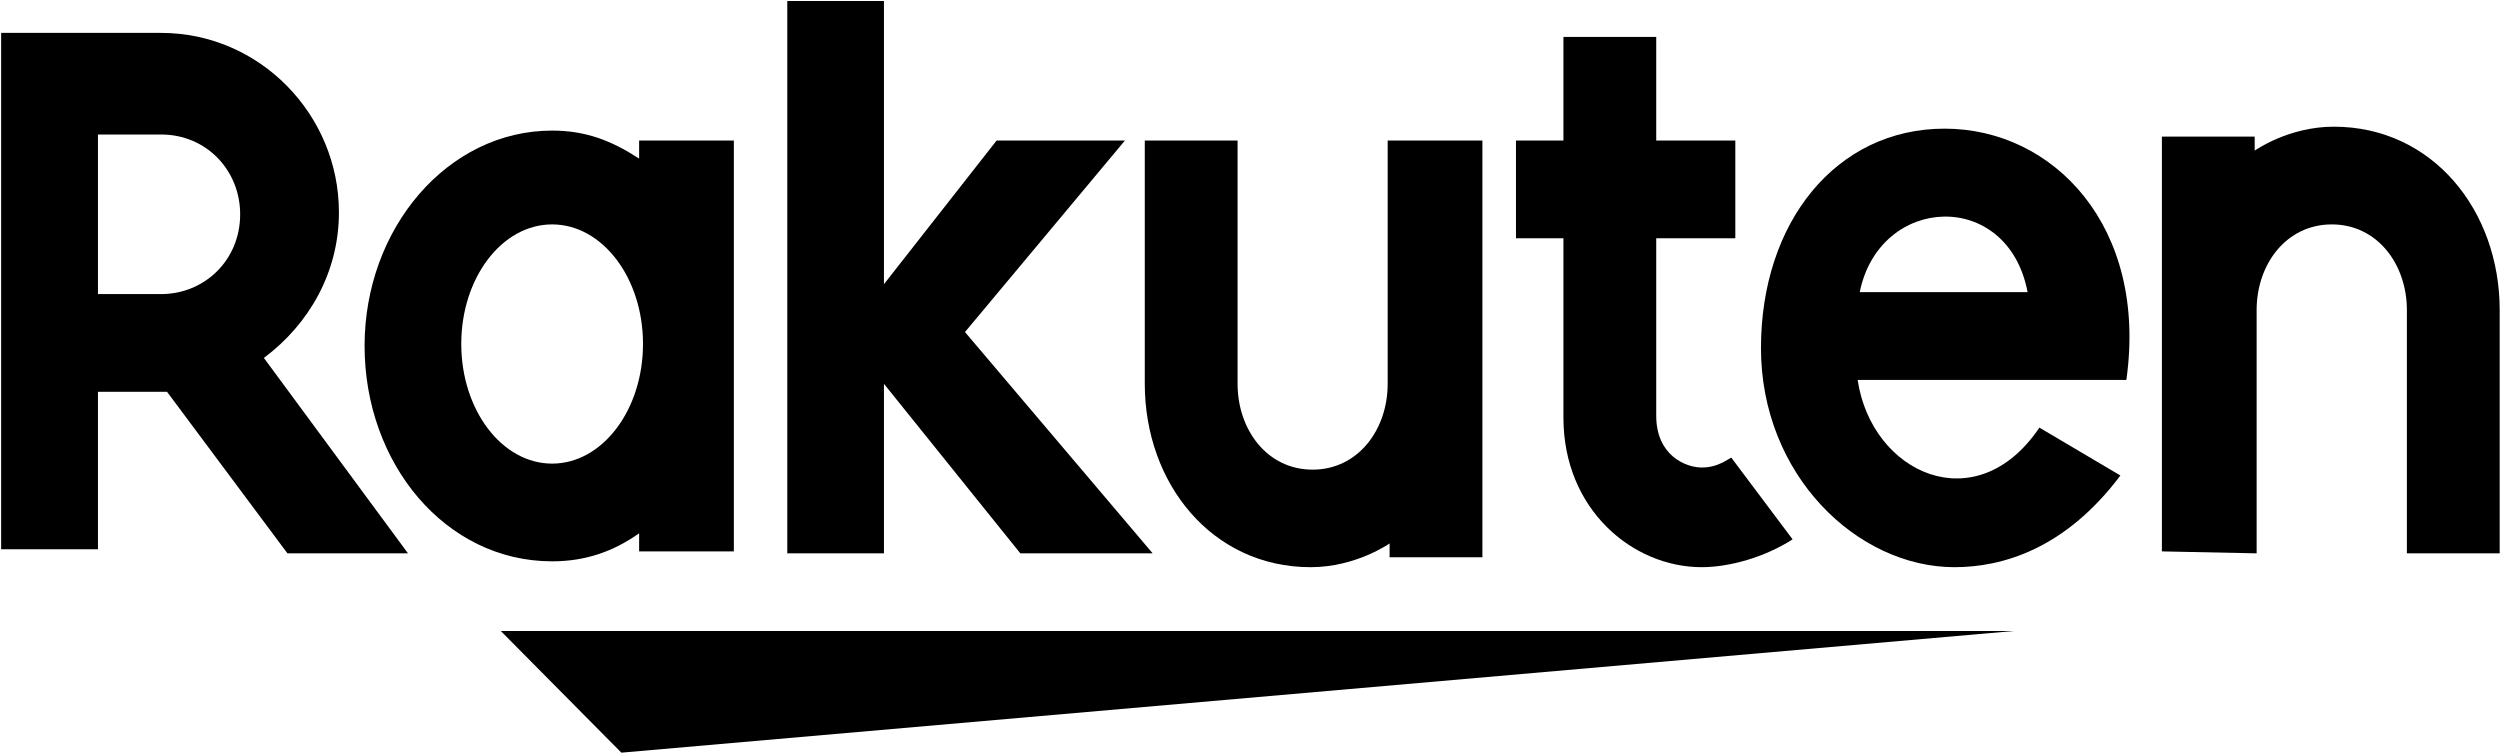 <svg width="126" height="38" viewBox="0 0 126 38" fill="none" xmlns="http://www.w3.org/2000/svg">
<g clip-path="url(#clip0_3962_164480)">
<path d="M31.317 37.934L25.241 31.803H101.491L31.317 37.934Z" fill="black"/>
<path fill-rule="evenodd" clip-rule="evenodd" d="M36.986 7.083V27.79H32.212V26.879C30.918 27.79 29.519 28.291 27.827 28.291C22.451 28.291 18.375 23.366 18.375 17.432C18.375 11.507 22.556 6.582 27.827 6.582C29.519 6.582 30.813 7.083 32.212 7.994V7.083H36.986ZM32.407 17.334C32.407 14.002 30.357 11.31 27.827 11.31C25.297 11.31 23.248 14.002 23.248 17.334C23.248 20.666 25.297 23.366 27.827 23.366C30.357 23.366 32.407 20.666 32.407 17.334Z" fill="black"/>
<path d="M74.713 7.083V28.085H70.036V27.388C70.036 27.388 68.344 28.586 66.059 28.586C61.08 28.586 57.697 24.367 57.697 19.345V7.083H62.374V19.345C62.374 21.659 63.862 23.67 66.156 23.67C68.442 23.67 69.939 21.659 69.939 19.345V7.083H74.713Z" fill="black"/>
<path d="M108.959 27.79V6.886H113.636V7.592C113.636 7.592 115.328 6.385 117.622 6.385C122.6 6.385 125.984 10.604 125.984 15.627V27.889H121.307V15.627C121.307 13.312 119.81 11.31 117.524 11.31C115.23 11.31 113.734 13.312 113.734 15.627V27.889L108.959 27.79Z" fill="black"/>
<path fill-rule="evenodd" clip-rule="evenodd" d="M4.937 27.683H0.057V1.658H8.118C13.096 1.658 17.082 5.778 17.082 10.702C17.082 13.714 15.585 16.333 13.3 18.04L20.563 27.889H14.487L8.419 19.747H4.937V27.683ZM4.937 14.822H8.118C10.306 14.822 12.104 13.115 12.104 10.801C12.104 8.593 10.412 6.779 8.118 6.779H4.937C4.937 6.779 4.937 14.724 4.937 14.822Z" fill="black"/>
<path d="M90.347 27.183C88.948 28.085 87.159 28.586 85.768 28.586C82.278 28.586 78.797 25.672 78.797 21.052V12.007H76.405V7.083H78.797V1.863H83.474V7.083H87.46V12.007H83.474V20.953C83.474 22.964 84.971 23.563 85.768 23.563C86.362 23.563 86.76 23.366 87.256 23.063L90.347 27.183Z" fill="black"/>
<path d="M58.095 27.889H51.425L44.551 19.345V27.889H39.679V0.049H44.551V14.322L50.229 7.083H56.696L48.635 16.735L58.095 27.889Z" fill="black"/>
<path fill-rule="evenodd" clip-rule="evenodd" d="M107.169 19.148H93.626C94.325 23.867 99.604 26.28 102.785 21.552L106.868 23.965C104.078 27.683 100.898 28.586 98.506 28.586C93.626 28.586 88.753 23.965 88.753 17.539C88.753 11.203 92.536 6.484 98.01 6.484C103.484 6.484 108.259 11.408 107.169 19.148ZM93.731 14.724H102.191C101.199 9.496 94.724 9.8 93.731 14.724Z" fill="black"/>
</g>
<defs>
<clipPath id="clip0_3962_164480">
<rect width="126" height="38" fill="white"/>
</clipPath>
</defs>
</svg>
